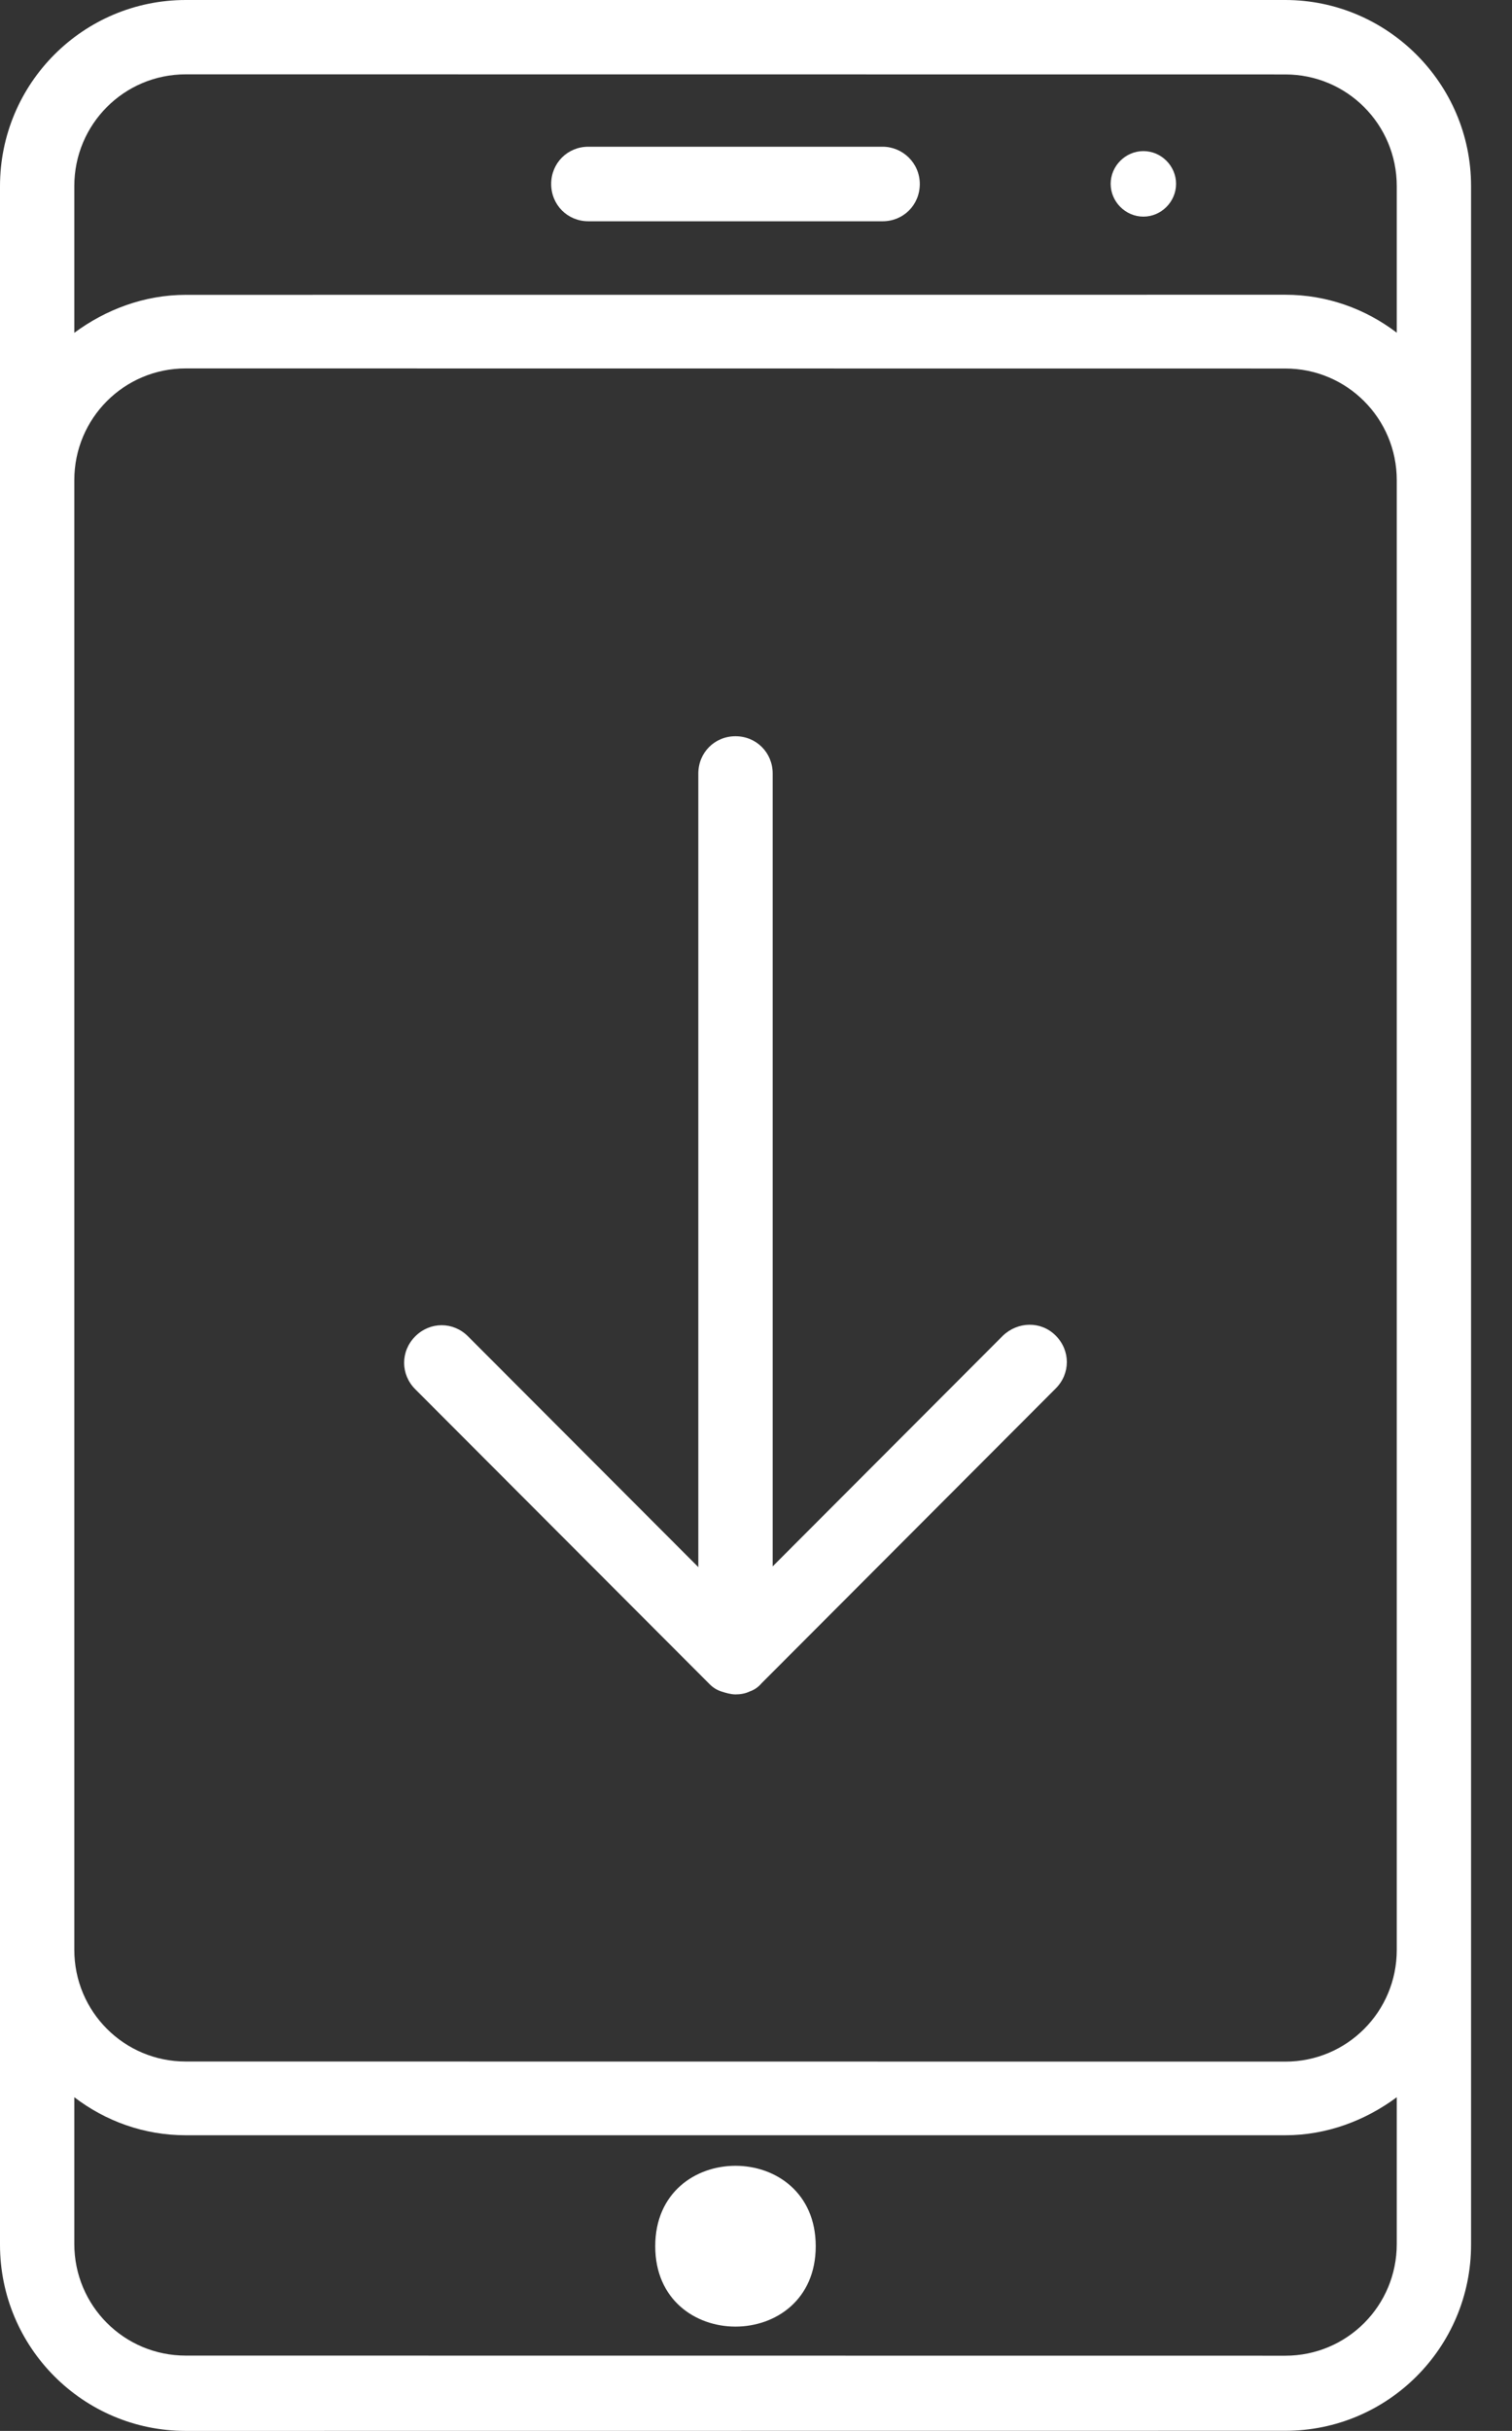 <svg width="28" height="45" viewBox="0 0 28 45" fill="none" xmlns="http://www.w3.org/2000/svg">
<rect x="0" y="0" width="28" height="45" fill="#333333" stroke="none"/>
<path d="M18.573 24.725L14.309 28.996V14.319C14.309 13.933 14.007 13.629 13.62 13.629C13.235 13.629 12.932 13.931 12.932 14.319V29.01L8.667 24.738C8.393 24.463 7.965 24.463 7.69 24.738C7.415 25.013 7.415 25.442 7.69 25.717L13.139 31.175C13.208 31.244 13.276 31.285 13.359 31.312C13.442 31.339 13.537 31.366 13.62 31.366C13.704 31.366 13.798 31.353 13.882 31.312C13.965 31.285 14.046 31.229 14.102 31.161L19.55 25.703C19.825 25.428 19.825 25 19.55 24.724C19.276 24.449 18.848 24.463 18.573 24.725Z" fill="white"/>
<path d="M23.802 3.07567e-06H3.44C1.542 3.07567e-06 0 1.543 0 3.446V41.554C0 43.455 1.54 45 3.44 45L23.802 44.998C25.7 44.998 27.242 43.455 27.242 41.552V3.444C27.242 1.543 25.686 3.07567e-06 23.802 3.07567e-06ZM25.866 41.54C25.866 42.684 24.945 43.608 23.802 43.608L3.44 43.606C2.299 43.606 1.376 42.684 1.376 41.538V38.823C1.954 39.265 2.668 39.527 3.44 39.527H23.802C24.572 39.527 25.288 39.252 25.866 38.823V41.54ZM25.866 36.096C25.866 37.239 24.945 38.164 23.802 38.164L3.44 38.162C2.299 38.162 1.376 37.239 1.376 36.094V8.888C1.376 7.745 2.297 6.82 3.44 6.82L23.802 6.822C24.943 6.822 25.866 7.745 25.866 8.89V36.096ZM25.866 6.159C25.288 5.718 24.574 5.456 23.802 5.456L3.44 5.458C2.67 5.458 1.954 5.733 1.376 6.161V3.444C1.376 2.301 2.297 1.376 3.44 1.376L23.802 1.378C24.943 1.378 25.866 2.301 25.866 3.446V6.159Z" fill="white"/>
<path d="M16.344 2.716H10.896C10.511 2.716 10.207 3.018 10.207 3.406C10.207 3.792 10.509 4.096 10.896 4.096H16.344C16.73 4.096 17.033 3.794 17.033 3.406C17.033 3.018 16.716 2.716 16.344 2.716Z" fill="white"/>
<path d="M15.106 41.581C15.106 43.565 12.134 43.565 12.134 41.581C12.134 39.596 15.106 39.596 15.106 41.581Z" fill="white"/>
<path d="M21.174 2.797C20.843 2.797 20.568 3.072 20.568 3.403C20.568 3.735 20.843 4.01 21.174 4.01C21.505 4.01 21.779 3.735 21.779 3.403C21.779 3.072 21.505 2.797 21.174 2.797Z" fill="white"/>
</svg>
